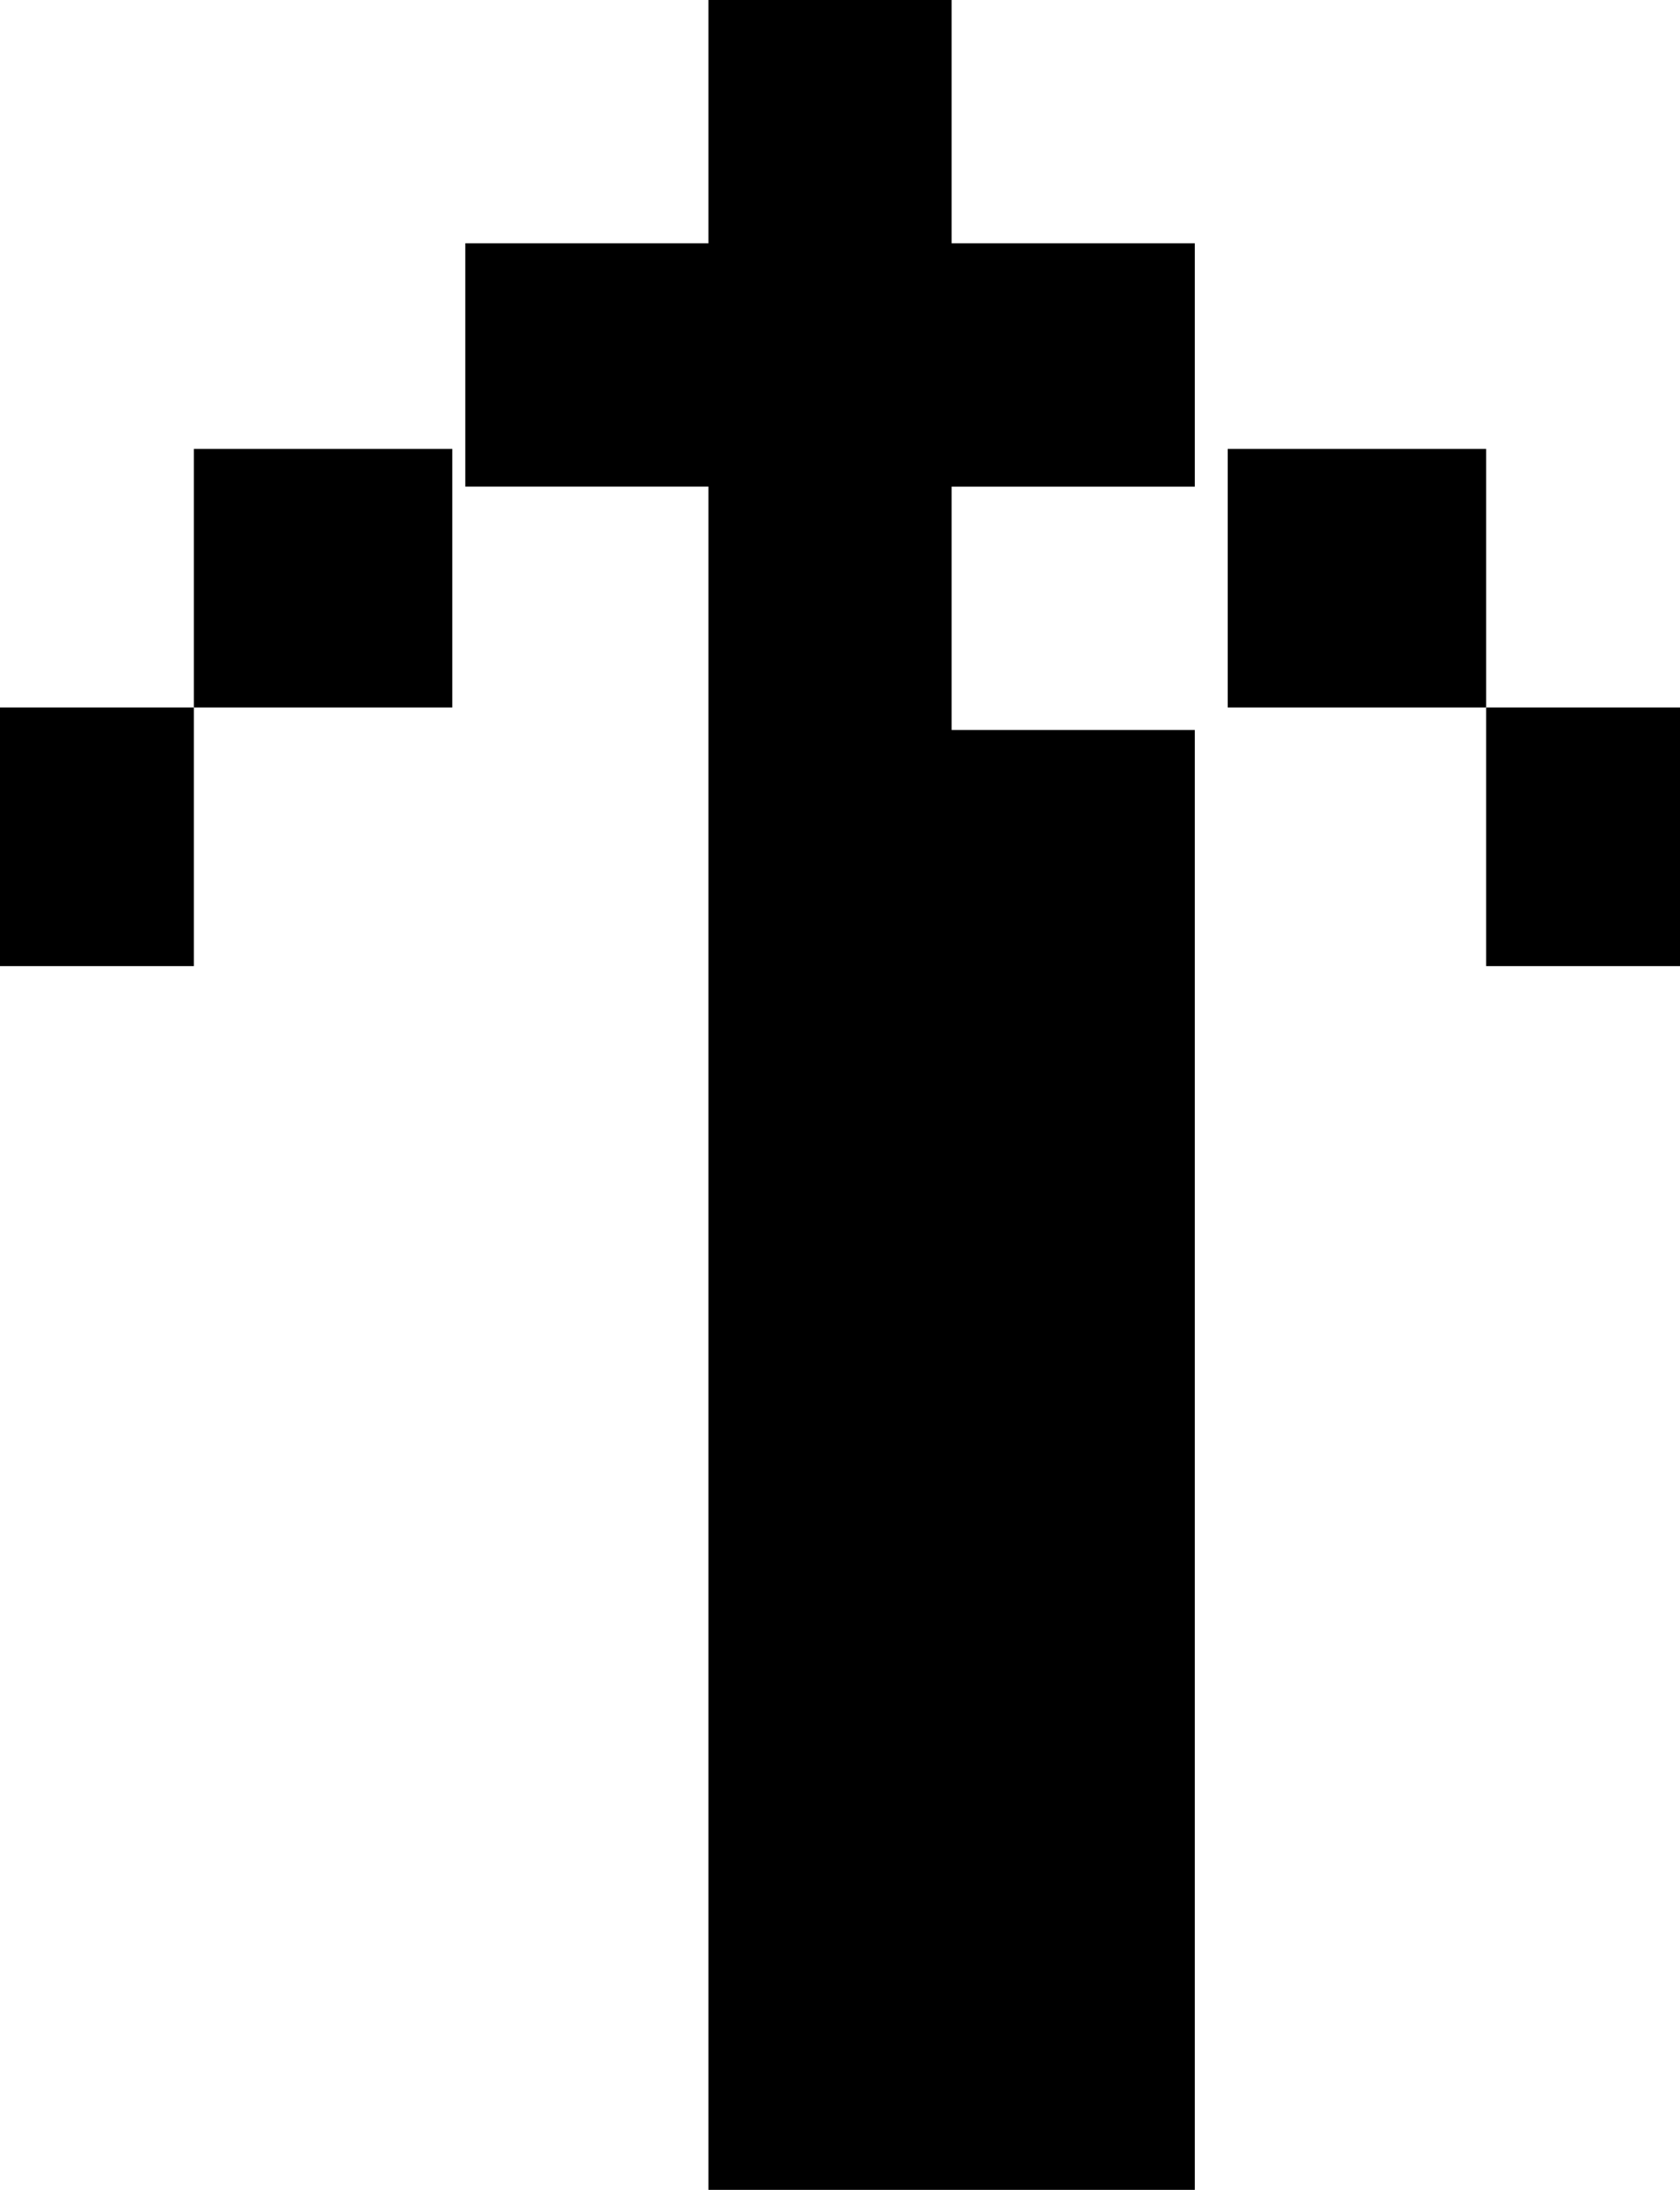 <svg xmlns="http://www.w3.org/2000/svg" width="26" height="33.871" viewBox="0 0 26 33.871">
  <g id="Group_25" data-name="Group 25" transform="translate(-0.4)">
    <path id="Path_10" data-name="Path 10" d="M42.527,12.527H46.29V8.763H42.527V5H38.763V8.763H35v3.763h3.763V38.871H46.29V16.29H42.527Z" transform="translate(-27.399 -5)"/>
    <rect id="Rectangle_6" data-name="Rectangle 6" width="4" height="4" transform="translate(19.4 6.943)"/>
    <rect id="Rectangle_7" data-name="Rectangle 7" width="3" height="4" transform="translate(23.4 10.943)"/>
    <rect id="Rectangle_8" data-name="Rectangle 8" width="4" height="4" transform="translate(3.4 6.943)"/>
    <rect id="Rectangle_9" data-name="Rectangle 9" width="3" height="4" transform="translate(0.4 10.943)"/>
  </g>
</svg>
